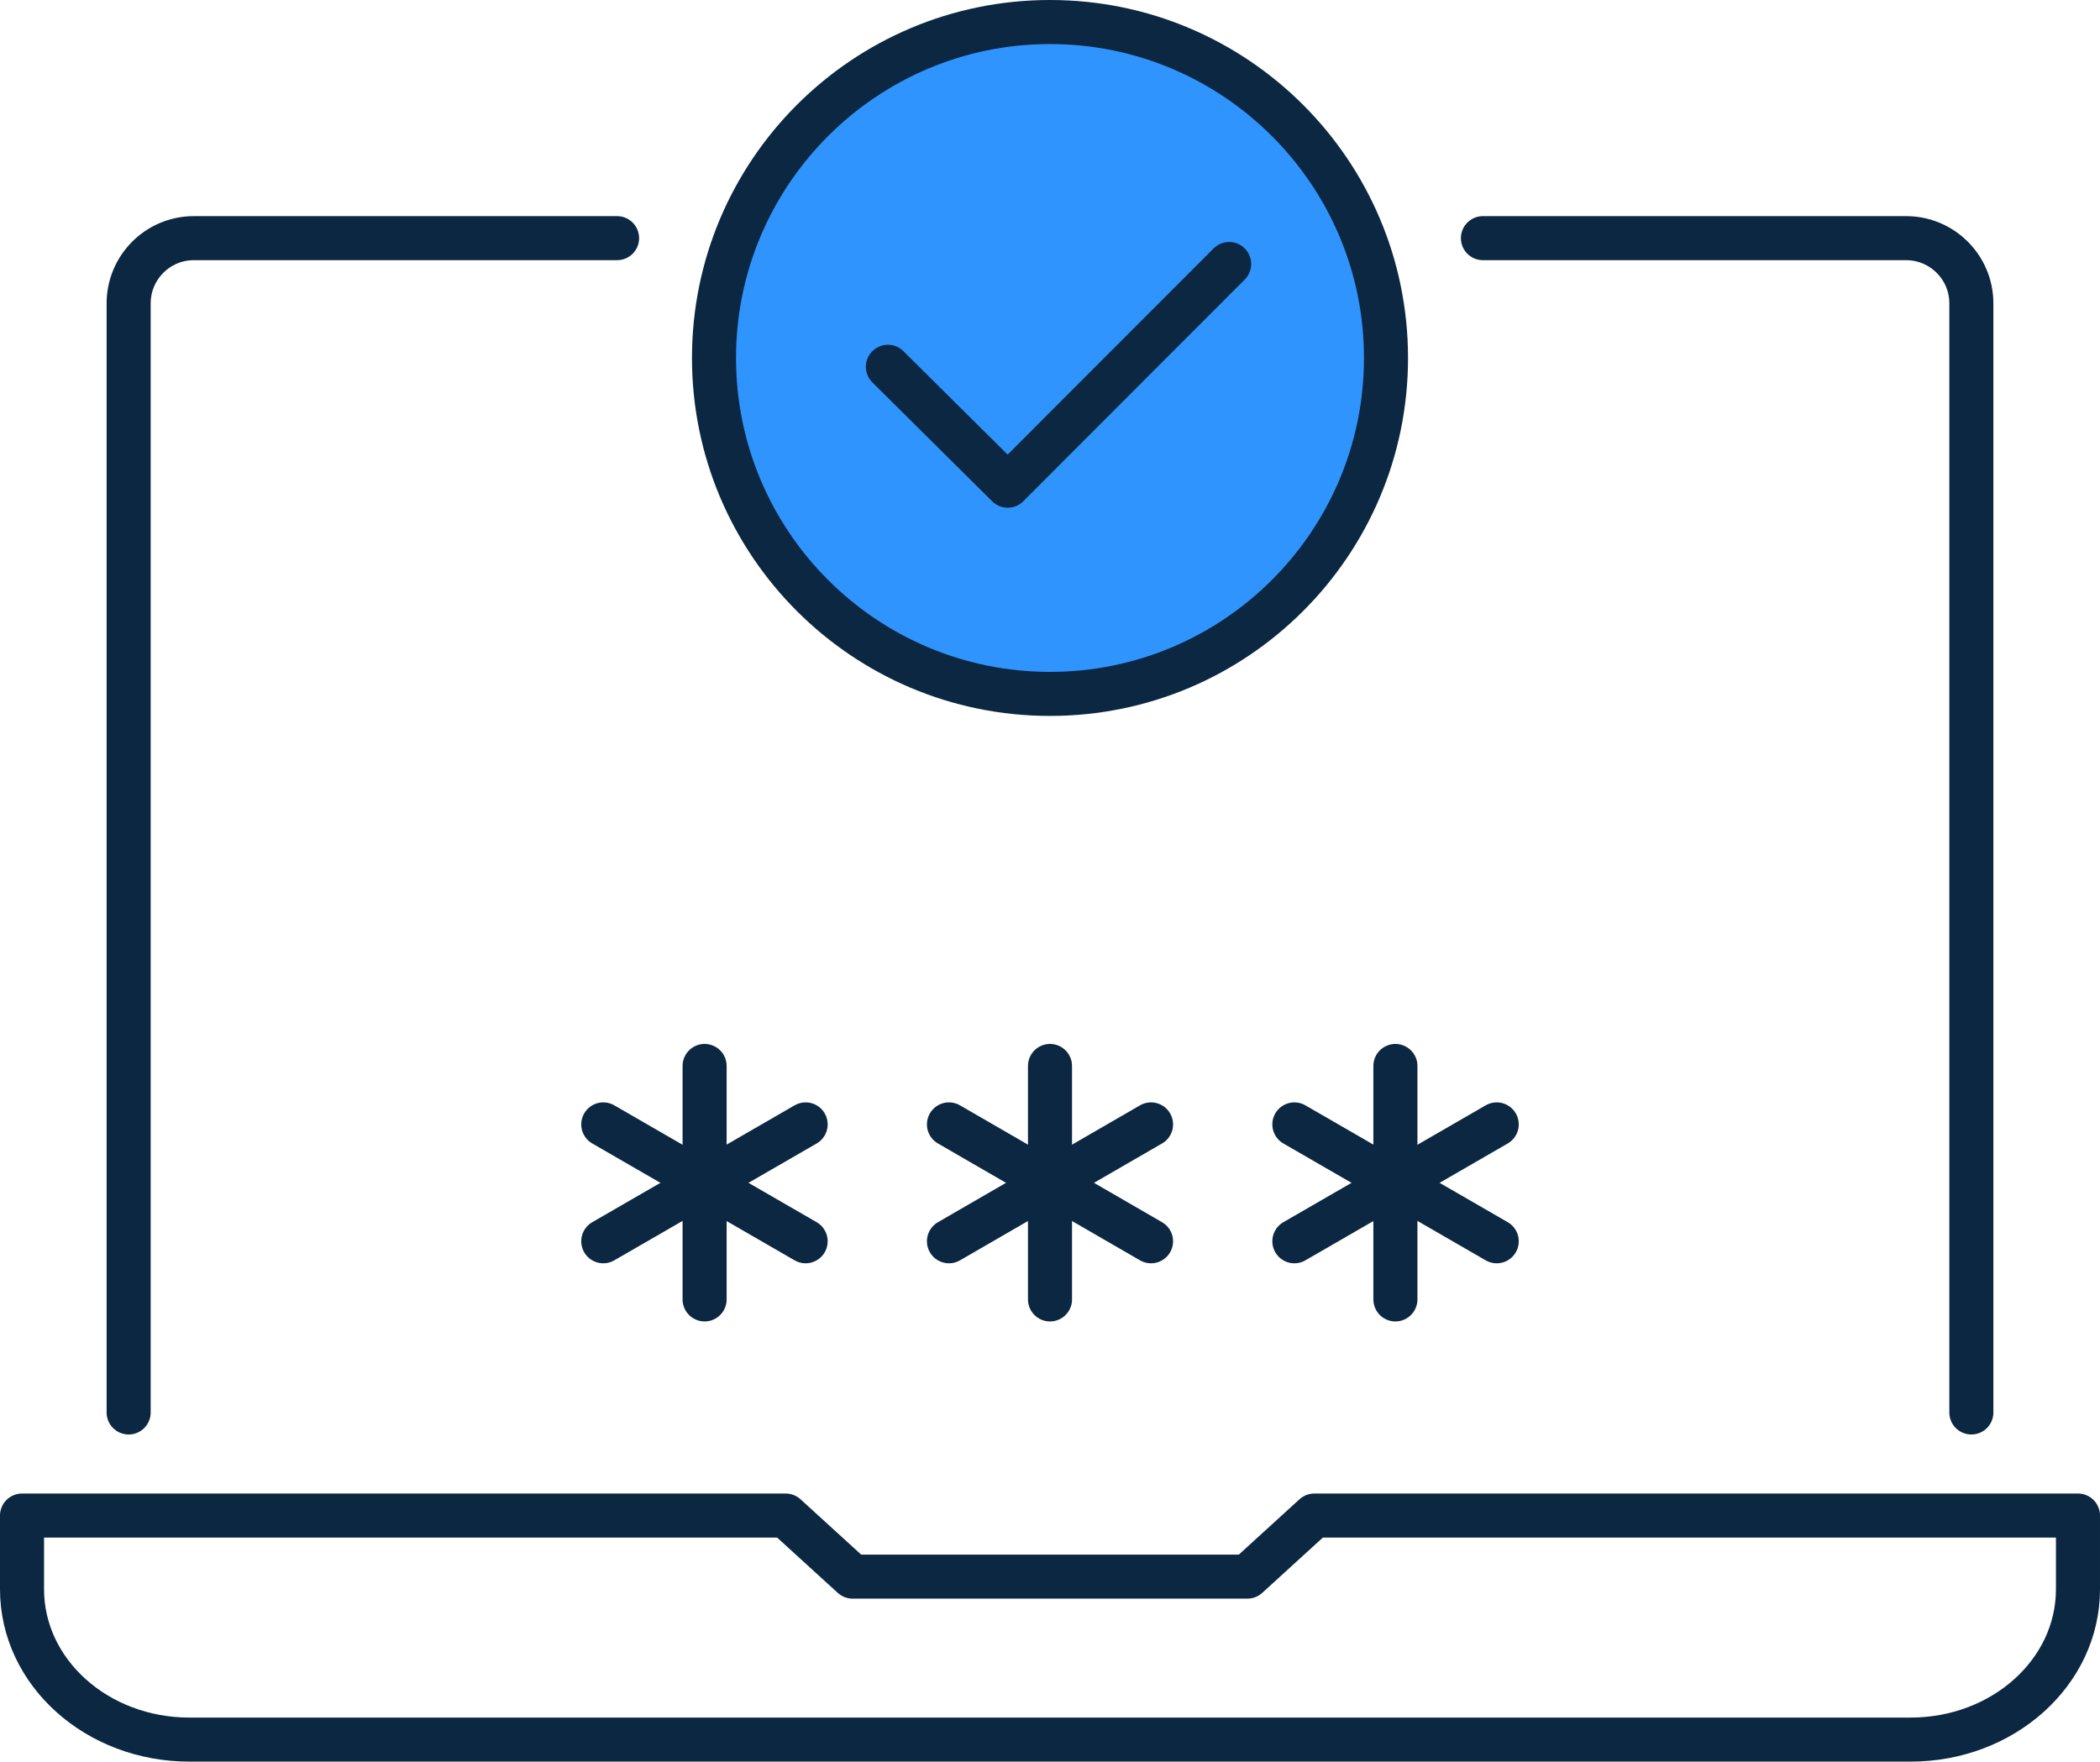 <?xml version="1.0" encoding="UTF-8"?>
<svg id="Layer_2" data-name="Layer 2" xmlns="http://www.w3.org/2000/svg" viewBox="0 0 71.5 59.99">
  <defs>
    <style>
      .cls-1 {
        fill: none;
        stroke: #0c2742;
        stroke-linecap: round;
        stroke-linejoin: round;
        stroke-width: 1.5px;
      }

      .cls-2 {
        fill: #3094ff;
      }

      .cls-2, .cls-3 {
        stroke-width: 0px;
      }

      .cls-3 {
        fill: #0c2742;
      }
    </style>
  </defs>
  <g id="Layer_1-2" data-name="Layer 1">
    <g>
      <g>
        <line class="cls-1" x1="23.99" y1="36.3" x2="23.99" y2="44.25"/>
        <line class="cls-1" x1="20.54" y1="42.27" x2="27.43" y2="38.29"/>
        <line class="cls-1" x1="27.43" y1="42.27" x2="20.54" y2="38.29"/>
        <line class="cls-1" x1="35.75" y1="36.3" x2="35.75" y2="44.25"/>
        <line class="cls-1" x1="32.31" y1="42.27" x2="39.19" y2="38.29"/>
        <line class="cls-1" x1="39.19" y1="42.27" x2="32.31" y2="38.29"/>
        <line class="cls-1" x1="47.51" y1="36.3" x2="47.51" y2="44.25"/>
        <line class="cls-1" x1="44.07" y1="42.27" x2="50.96" y2="38.29"/>
        <line class="cls-1" x1="50.96" y1="42.27" x2="44.07" y2="38.29"/>
        <path class="cls-1" d="m44.75,51.61l-2.28,2.08h-13.44l-2.28-2.08H.75v2.51c0,2.83,2.55,5.12,5.7,5.12h58.6c3.15,0,5.7-2.29,5.7-5.12v-2.51h-26Z"/>
        <path class="cls-1" d="m50.49,8.11h14.41c1.22,0,2.22.99,2.22,2.22v37.77"/>
        <path class="cls-1" d="m4.38,48.1V10.33c0-1.22.99-2.22,2.22-2.22h14.41"/>
      </g>
      <g>
        <g>
          <path class="cls-2" d="m35.75,23.62c-6.31,0-11.44-5.13-11.44-11.43S29.44.75,35.75.75s11.44,5.13,11.44,11.44-5.13,11.43-11.44,11.43Z"/>
          <path class="cls-3" d="m35.75,1.5c5.89,0,10.69,4.79,10.69,10.69s-4.79,10.69-10.69,10.69-10.69-4.79-10.69-10.69S29.86,1.5,35.75,1.5m0-1.5c-6.73,0-12.19,5.46-12.19,12.19s5.46,12.19,12.19,12.19,12.19-5.46,12.19-12.19S42.48,0,35.75,0h0Z"/>
        </g>
        <polyline class="cls-1" points="30.23 12.49 34.31 16.54 41.85 8.99"/>
      </g>
    </g>
  </g>
</svg>